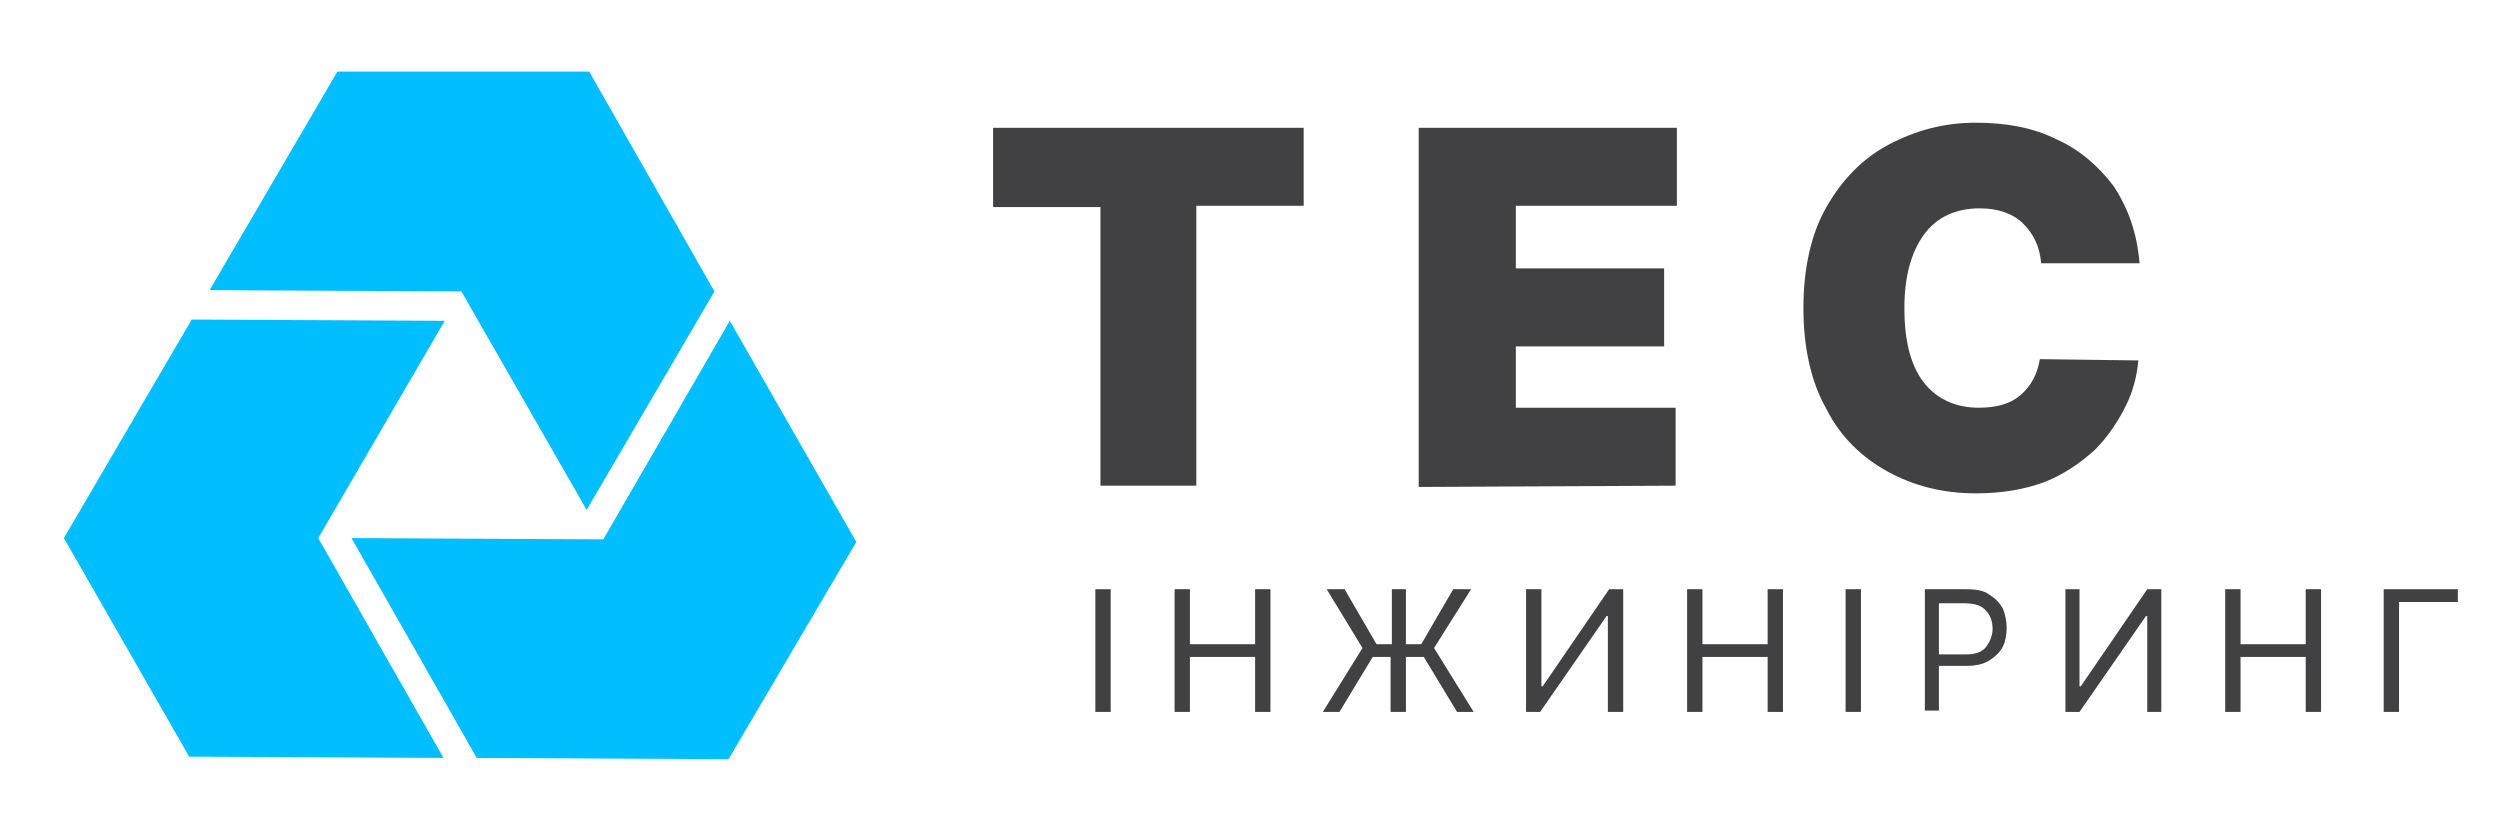 <?xml version="1.0" encoding="utf-8"?>
<!-- Generator: Adobe Illustrator 26.0.0, SVG Export Plug-In . SVG Version: 6.00 Build 0)  -->
<svg version="1.1" id="Layer_1" xmlns="http://www.w3.org/2000/svg" xmlns:xlink="http://www.w3.org/1999/xlink" x="0px" y="0px"
	 viewBox="0 0 195.6 65" style="enable-background:new 0 0 195.6 65;" xml:space="preserve">
<style type="text/css">
	.st0{fill:#00BEFF;}
	.st1{fill:#414042;}
</style>
<g>
	<polygon class="st0" points="45.9,39.9 55.9,22.8 46.1,5.6 26.4,5.6 16.4,22.7 36.1,22.8 	"/>
	<polygon class="st0" points="57.1,25.1 47.2,42.2 27.5,42.1 37.3,59.3 57,59.4 67,42.4 	"/>
	<polygon class="st0" points="34.8,25.1 15,25 5,42.1 14.8,59.2 34.7,59.3 24.9,42.1 	"/>
</g>
<g>
	<path class="st1" d="M86.9,46.1v9.6h-1.2v-9.6H86.9z"/>
	<path class="st1" d="M91.9,55.7v-9.6h1.2v4.3h5.1v-4.3h1.2v9.6h-1.2v-4.3h-5.1v4.3C93.1,55.7,91.9,55.7,91.9,55.7z"/>
	<path class="st1" d="M110,46.1v4.3h1.2l2.5-4.3h1.4l-2.9,4.6l3.1,5H114l-2.6-4.3H110v4.3h-1.2v-4.3h-1.4l-2.6,4.3h-1.3l3.1-5
		l-2.8-4.6h1.4l2.5,4.3h1.2v-4.3H110z"/>
	<path class="st1" d="M120.6,46.1v7.6h0.1l5.2-7.6h1.1v9.6h-1.2v-7.5h-0.1l-5.2,7.5h-1.1v-9.6H120.6z"/>
	<path class="st1" d="M132,55.7v-9.6h1.2v4.3h5.1v-4.3h1.2v9.6h-1.2v-4.3h-5.1v4.3C133.2,55.7,132,55.7,132,55.7z"/>
	<path class="st1" d="M145.6,46.1v9.6h-1.2v-9.6H145.6z"/>
	<path class="st1" d="M150.6,55.7v-9.6h3.2c0.8,0,1.4,0.1,1.8,0.4c0.5,0.3,0.8,0.6,1.1,1.1c0.2,0.5,0.3,1,0.3,1.5
		c0,0.6-0.1,1.1-0.3,1.5s-0.6,0.8-1.1,1.1s-1.1,0.4-1.8,0.4h-2.1v3.5h-1.1L150.6,55.7L150.6,55.7z M151.7,51.2h2.1
		c0.8,0,1.3-0.2,1.6-0.6c0.3-0.4,0.5-0.9,0.5-1.4c0-0.6-0.2-1.1-0.5-1.4c-0.3-0.4-0.9-0.6-1.7-0.6h-2L151.7,51.2L151.7,51.2z"/>
	<path class="st1" d="M162.7,46.1v7.6h0.1l5.2-7.6h1.1v9.6H168v-7.5h-0.1l-5.2,7.5h-1.1v-9.6H162.7z"/>
	<path class="st1" d="M174.1,55.7v-9.6h1.2v4.3h5.1v-4.3h1.2v9.6h-1.2v-4.3h-5.1v4.3C175.3,55.7,174.1,55.7,174.1,55.7z"/>
	<path class="st1" d="M192.3,46.1v1h-4.6v8.6h-1.2v-9.6H192.3z"/>
</g>
<g>
	<path class="st1" d="M77.7,16.2V10H102v6.1h-8.4V38h-7.5V16.2H77.7z"/>
	<path class="st1" d="M111,38.1V10h20.2v6.1h-12.6V21h11.6v6.1h-11.6v4.8h12.5V38L111,38.1L111,38.1z"/>
	<path class="st1" d="M167.4,20.6h-7.7c-0.1-1.3-0.6-2.3-1.4-3.1c-0.8-0.8-2-1.2-3.4-1.2c-1.9,0-3.4,0.7-4.4,2.1s-1.5,3.3-1.5,5.7
		c0,2.6,0.5,4.5,1.5,5.8s2.5,2,4.3,2c1.4,0,2.5-0.3,3.3-1s1.3-1.6,1.5-2.8l7.7,0.1c-0.1,1.2-0.4,2.4-1,3.6s-1.4,2.4-2.4,3.4
		c-1.1,1-2.4,1.9-3.9,2.5c-1.6,0.6-3.4,0.9-5.4,0.9c-2.6,0-4.9-0.6-6.9-1.7s-3.7-2.7-4.8-4.9c-1.2-2.1-1.8-4.8-1.8-7.9
		s0.6-5.8,1.8-7.9s2.8-3.8,4.9-4.9s4.3-1.7,6.8-1.7c2.4,0,4.5,0.4,6.3,1.3c1.8,0.8,3.3,2.1,4.5,3.7
		C166.5,16.3,167.2,18.2,167.4,20.6z"/>
</g>
</svg>
